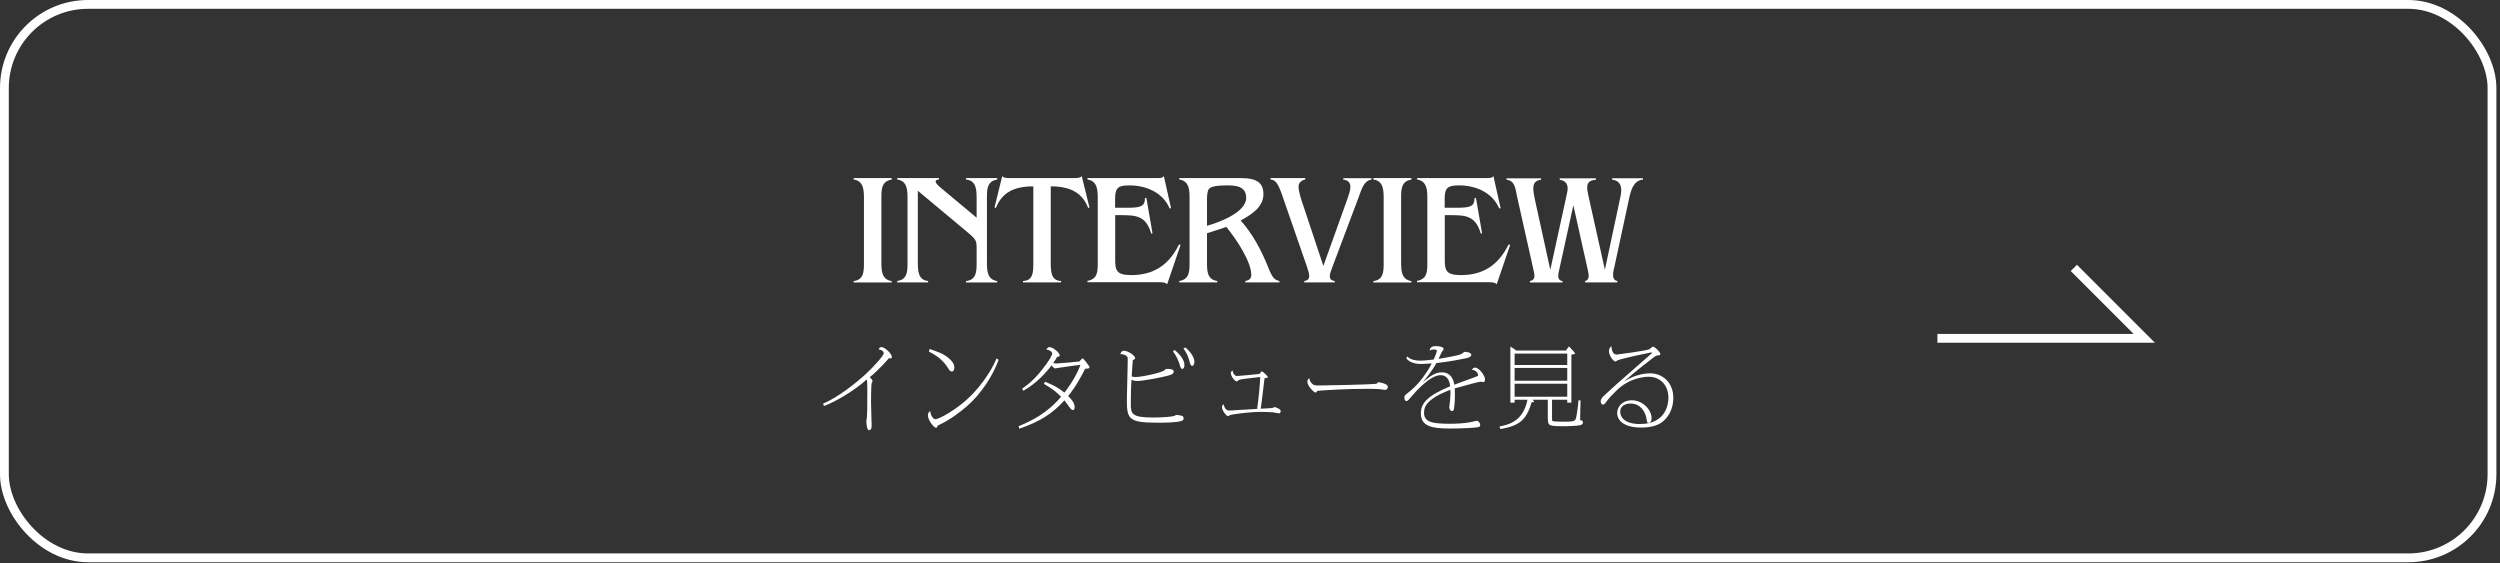 <svg width="284" height="64" viewBox="0 0 284 64" fill="none" xmlns="http://www.w3.org/2000/svg">
<rect x="0" y="0" width="284" height="64" fill="#333333" stroke="none"/>
<rect x="0.5" y="0.5" width="282.59" height="62.87" rx="9.5" stroke="white"/>
<g clip-path="url(#clip0_618_18)">
<path d="M101.295 20.401C100.145 20.581 100.125 21.5 100.125 22.491V29.73C100.125 30.721 100.145 31.761 101.295 31.93V32.09H96.975V31.93C98.125 31.791 98.145 30.851 98.145 29.86V22.59C98.145 21.601 98.125 20.561 96.975 20.39V20.23H101.295V20.39V20.401Z" fill="white"/>
<path d="M113.285 20.401C112.135 20.561 112.115 21.5 112.115 22.471V29.73C112.115 30.741 112.135 31.761 113.285 31.93V32.09H109.735V31.93C110.905 31.8 110.945 30.87 110.945 29.86V28.221C110.945 27.37 110.895 27.21 109.955 26.421L104.265 21.671V29.721C104.265 30.75 104.285 31.811 105.435 31.921V32.081H101.925V31.921C103.075 31.761 103.095 30.82 103.095 29.851V22.59C103.095 21.601 103.075 20.561 101.925 20.39V20.23H106.665V20.39C106.415 20.41 106.285 20.48 106.285 20.61C106.285 20.77 106.485 21.02 106.845 21.311L110.945 24.73V22.59C110.945 21.561 110.925 20.52 109.735 20.39V20.23H113.285V20.39V20.401Z" fill="white"/>
<path d="M123.775 23.57L123.615 23.62C122.935 21.87 121.565 21.17 119.365 21.17V29.74C119.365 30.84 119.385 31.88 120.535 31.92V32.08H116.215V31.92C117.365 31.88 117.385 30.93 117.385 29.85V21.17C115.185 21.17 113.825 21.87 113.135 23.62L112.975 23.57L113.855 20C114.035 20.22 114.265 20.23 114.915 20.23H121.825C122.595 20.23 122.745 20.18 122.885 20L123.765 23.57H123.775Z" fill="white"/>
<path d="M133.015 23.64L132.875 23.69C132.115 21.87 130.195 21.06 128.335 21.06C127.095 21.06 126.675 21.26 126.675 22.57V23.6H128.065C129.555 23.6 130.065 23.46 130.065 22.52L130.225 22.47L130.925 26.5L130.785 26.55C130.155 24.44 129.025 24.44 127.115 24.44H126.685V29.27C126.685 30.67 126.725 31.25 128.535 31.25C131.105 31.25 132.825 30.04 133.935 27.77L134.115 27.82L132.585 32.3C132.495 32.17 132.365 32.14 132.225 32.1C132.095 32.08 131.935 32.06 131.795 32.06H123.535V31.9C123.715 31.9 124.145 31.76 124.385 31.47C124.705 31.07 124.705 30.46 124.705 29.83V22.59C124.705 21.62 124.685 20.57 123.535 20.39V20.23H131.245C131.925 20.23 132.005 20.23 132.215 20.01L133.025 23.63L133.015 23.64Z" fill="white"/>
<path d="M140.935 20.23C142.875 20.23 143.525 20.84 143.525 22.07C143.525 23.55 142.085 24.43 140.935 25.041C142.325 26.59 143.325 28.5 144.085 30.41C144.535 31.541 144.765 31.8 145.345 31.921V32.081H141.475V31.921C141.875 31.851 142.145 31.671 142.145 31.221C142.145 29.741 140.505 27.241 139.315 25.78L137.115 26.5V29.721C137.115 30.851 137.135 31.75 138.285 31.921V32.081H133.965V31.921C135.115 31.741 135.135 30.82 135.135 29.831V22.59C135.135 21.601 135.115 20.561 133.965 20.39V20.23H140.935ZM137.115 25.651C138.395 25.291 141.565 24.16 141.565 22.48C141.565 21.18 140.465 21.061 139.405 21.061C138.885 21.061 137.655 21.061 137.335 21.46C137.155 21.691 137.115 22.25 137.115 22.581V25.66V25.651Z" fill="white"/>
<path d="M155.815 20.401C154.915 20.511 154.665 21.55 154.395 22.27L151.295 30.5C151.165 30.84 151.065 31.151 151.065 31.381C151.065 31.671 151.205 31.87 151.625 31.921V32.081H148.165V31.921C148.565 31.87 148.725 31.671 148.725 31.34C148.725 31.07 148.615 30.75 148.475 30.311L145.635 22.12C145.145 20.721 144.875 20.46 144.335 20.39V20.23H148.275V20.39C147.695 20.53 147.515 20.86 147.515 21.241C147.515 21.55 147.695 22.27 147.835 22.701L150.335 30.21L153.085 22.541C153.215 22.16 153.405 21.64 153.405 21.23C153.405 20.82 153.205 20.471 152.595 20.401V20.241H155.805V20.401H155.815Z" fill="white"/>
<path d="M160.335 20.401C159.185 20.581 159.165 21.5 159.165 22.491V29.73C159.165 30.721 159.185 31.761 160.335 31.93V32.09H156.015V31.93C157.165 31.791 157.185 30.851 157.185 29.86V22.59C157.185 21.601 157.165 20.561 156.015 20.39V20.23H160.335V20.39V20.401Z" fill="white"/>
<path d="M170.455 23.64L170.315 23.69C169.555 21.87 167.635 21.06 165.775 21.06C164.535 21.06 164.115 21.26 164.115 22.57V23.6H165.505C166.995 23.6 167.505 23.46 167.505 22.52L167.665 22.47L168.365 26.5L168.225 26.55C167.595 24.44 166.465 24.44 164.555 24.44H164.125V29.27C164.125 30.67 164.165 31.25 165.975 31.25C168.545 31.25 170.265 30.04 171.375 27.77L171.555 27.82L170.025 32.3C169.935 32.17 169.805 32.14 169.665 32.1C169.535 32.08 169.375 32.06 169.235 32.06H160.975V31.9C161.155 31.9 161.585 31.76 161.825 31.47C162.145 31.07 162.145 30.46 162.145 29.83V22.59C162.145 21.62 162.125 20.57 160.975 20.39V20.23H168.685C169.365 20.23 169.445 20.23 169.655 20.01L170.465 23.63L170.455 23.64Z" fill="white"/>
<path d="M186.615 20.4C185.515 20.53 185.245 21.71 185.045 22.65L183.375 30.41C183.375 30.41 183.355 30.45 183.355 30.46C183.305 30.69 183.245 30.96 183.245 31.22C183.245 31.56 183.355 31.87 183.735 31.92V32.08H180.065V31.92C180.385 31.85 180.475 31.6 180.475 31.33C180.475 31.17 180.435 30.99 180.405 30.81L178.735 23.32L177.155 30.52C177.105 30.77 177.015 31.08 177.015 31.35C177.015 31.64 177.125 31.87 177.505 31.93V32.09H173.795V31.93C174.195 31.84 174.315 31.62 174.315 31.34C174.315 31.2 174.275 31.02 174.245 30.84L172.315 22.22C172.155 21.46 172.115 20.53 171.145 20.42V20.26H175.065V20.42C174.365 20.49 174.185 20.91 174.185 21.39C174.185 21.77 174.255 22.16 174.365 22.67L176.115 30.65L177.955 22.22C178.005 21.97 178.085 21.68 178.085 21.41C178.085 20.94 177.885 20.53 177.185 20.42V20.26H181.295V20.42C180.505 20.47 180.305 20.83 180.305 21.28C180.305 21.57 180.355 21.84 180.445 22.25L182.315 30.64L184.065 22.43C184.115 22.18 184.175 21.89 184.175 21.62C184.175 21.04 183.955 20.5 183.135 20.41V20.25H186.645V20.41L186.615 20.4Z" fill="white"/>
</g>
<path d="M183.06 39.32C183.06 39.48 183.11 40.28 183.65 40.28C183.72 40.28 187.18 39.82 187.38 39.67C187.43 39.64 187.63 39.44 187.67 39.42C187.7 39.4 187.74 39.38 187.77 39.38C188 39.38 188.61 40 188.61 40.21C188.61 40.34 188.56 40.35 188.38 40.36C188.17 40.38 187.99 40.49 187.79 40.65C186.01 42 185.1 42.8 184.48 43.34C184.93 43.07 186.04 42.41 187.48 42.41C188.72 42.41 190.09 43.31 190.09 45.23C190.09 46.05 189.8 47.13 188.93 47.86C188.29 48.41 187.35 48.57 186.42 48.57C184.4 48.57 183.71 47.7 183.71 46.93C183.71 46.17 184.33 45.47 185.36 45.47C186.66 45.47 187.62 46.59 187.62 47.5C187.62 47.88 187.45 48.04 187.28 48.04C187.12 48.04 187.13 48.03 187.03 47.5C186.91 46.81 186.38 45.84 185.22 45.84C184.93 45.84 184.06 45.94 184.06 46.79C184.06 47.45 184.65 48.17 186.29 48.17C189.37 48.17 189.53 45.72 189.53 45.19C189.53 43.76 188.62 42.8 187.27 42.8C186.83 42.8 185.08 42.92 183.61 44.39C183.11 44.88 182.71 45.29 182.41 45.73C182.28 45.92 182.2 45.96 182.1 45.96C181.93 45.96 181.84 45.74 181.84 45.62C181.84 45.32 182.04 45.09 182.37 44.81C182.45 44.74 183.44 43.83 183.66 43.63C183.81 43.49 187.47 40.3 187.59 40.18C187.61 40.16 187.66 40.12 187.66 40.08C187.66 40.05 187.63 40.03 187.6 40.03C187.53 40.03 184.11 40.75 183.76 40.93C183.72 40.95 183.56 41.07 183.52 41.07C183.28 41.07 182.78 40.4 182.78 39.89C182.78 39.55 182.93 39.43 183.06 39.32Z" fill="white"/>
<path d="M176.31 45.411V47.631C176.31 47.721 176.31 47.821 176.44 47.851C176.69 47.901 177.46 47.901 177.75 47.901C178.3 47.901 178.82 47.901 178.96 47.681C179.15 47.381 179.31 45.561 179.32 45.471L179.55 45.491C179.54 45.791 179.5 47.471 179.5 47.721C179.6 47.731 179.82 47.761 179.82 48.001C179.82 48.211 179.6 48.281 179.46 48.311C179.14 48.381 177.98 48.421 177.88 48.421C175.97 48.421 175.83 48.421 175.83 47.501V45.411H174.09C174.19 45.491 174.27 45.571 174.27 45.621C174.27 45.681 174.13 45.691 174.1 45.691H174C173.38 47.731 172.62 48.361 170.45 48.741L170.34 48.451C171.72 48.191 173.06 47.651 173.52 45.411H172.06V45.741H171.58V39.361L172.26 39.821H177.89L178.23 39.351C178.36 39.461 178.93 40.081 178.93 40.161C178.93 40.231 178.78 40.241 178.51 40.281V45.741H178.04V45.411H176.31ZM172.06 41.801V43.251H178.04V41.801H172.06ZM172.06 40.171V41.461H178.04V40.171H172.06ZM172.06 43.591V45.071H178.04V43.591H172.06Z" fill="white"/>
<path d="M159.76 40.7L159.86 40.49C160.29 40.92 160.93 40.97 161.36 40.97C161.74 40.97 162.67 40.87 162.87 40.84C162.94 40.68 163.23 39.99 163.23 39.86C163.23 39.7 162.98 39.7 162.95 39.7C162.64 39.7 162.51 39.77 162.41 39.82C162.45 39.38 162.79 39.32 163.13 39.32C163.61 39.32 164 39.44 164 39.65C164 39.72 163.81 39.94 163.78 40C163.68 40.21 163.53 40.56 163.42 40.77C163.85 40.7 165.58 40.42 166.03 40.21C166.09 40.18 166.32 39.97 166.38 39.97C166.58 39.97 167.14 40.03 167.14 40.31C167.14 40.58 166.63 40.68 166.53 40.7C164.78 41.07 163.42 41.22 163.17 41.25C162.71 42.11 161.76 43.3 161.62 43.42C161.77 43.32 162.39 42.81 162.52 42.73C163.06 42.38 163.45 42.3 163.79 42.3C164.16 42.3 164.98 42.37 165.21 43.7C165.57 43.55 167.2 42.98 167.53 42.85C167.88 42.72 167.92 42.71 167.92 42.6C167.92 42.53 167.73 42 167.23 42.03C167.28 41.85 167.4 41.76 167.59 41.76C168.02 41.76 168.7 42.68 168.7 43.1C168.7 43.26 168.63 43.41 168.51 43.41C168.46 43.41 168.23 43.36 168.18 43.36C168.08 43.36 166.86 43.66 165.26 44.12C165.27 44.28 165.28 44.47 165.28 44.85C165.28 45.48 165.22 46.24 165.16 46.5C165.13 46.6 165.07 46.7 164.94 46.7C164.75 46.7 164.64 46.42 164.64 46.26C164.64 46.13 164.72 45.59 164.73 45.48C164.78 44.93 164.78 44.62 164.77 44.29C164.53 44.37 163.23 44.83 162.42 45.55C162.01 45.91 161.77 46.32 161.77 46.89C161.77 47.94 162.68 48.14 164.7 48.14C165.25 48.14 166.38 48.12 167.32 47.9C167.45 47.87 167.68 47.8 167.77 47.8C167.94 47.8 168.15 48.05 168.15 48.27C168.15 48.41 168.1 48.47 167.96 48.51C167.69 48.6 166.22 48.68 164.68 48.68C162.71 48.68 161.41 48.45 161.41 46.95C161.41 45.78 162.21 44.93 164.74 43.88C164.7 43.55 164.58 42.62 163.63 42.62C162.42 42.62 160.69 44.65 160.48 44.89C159.94 45.52 159.91 45.56 159.76 45.56C159.67 45.56 159.54 45.46 159.54 45.19C159.54 44.96 159.59 44.9 159.82 44.73C160.02 44.59 160.56 44.12 160.92 43.74C161.28 43.36 161.93 42.63 162.65 41.29C162.52 41.3 161.54 41.35 161.47 41.35C161.26 41.35 160.2 41.35 159.76 40.7Z" fill="white"/>
<path d="M148.73 42.96C148.81 43.49 149.19 43.69 149.22 43.71C149.34 43.78 149.57 43.79 149.79 43.79C150.71 43.79 155.66 43.68 156.26 43.61C156.4 43.59 156.43 43.56 156.55 43.43C156.56 43.42 156.57 43.42 156.58 43.42C156.66 43.42 157.66 43.57 157.66 43.94C157.66 44 157.62 44.29 157.35 44.29C157.26 44.29 156.84 44.22 156.75 44.21C156.41 44.17 155.72 44.17 155.35 44.17C153.02 44.17 150.65 44.31 149.64 44.4C149.62 44.44 149.54 44.6 149.45 44.6C149.3 44.6 148.52 43.9 148.52 43.34C148.52 43.12 148.64 43.03 148.73 42.96Z" fill="white"/>
<path d="M143.22 46.43C143.42 46.42 144.44 46.37 144.53 46.35C144.57 46.34 144.78 46.24 144.8 46.24C144.81 46.24 145.49 46.43 145.49 46.7C145.49 46.79 145.42 46.96 145.31 46.96C145.28 46.96 144.72 46.85 144.61 46.84C144.26 46.82 143.76 46.79 143.27 46.79C141.8 46.79 139.89 47.09 139.73 47.15C139.7 47.16 139.56 47.28 139.52 47.28C139.28 47.28 138.82 46.58 138.82 46.28C138.82 46.16 138.87 45.97 139.02 45.94C139.04 46.08 139.15 46.64 139.63 46.64C139.73 46.64 142.3 46.48 142.81 46.45C142.99 45.2 143.14 43.65 143.16 42.83C142.78 42.89 141.03 43.04 140.72 43.16C140.69 43.17 140.6 43.3 140.57 43.31C140.55 43.32 140.53 43.33 140.5 43.33C140.3 43.33 139.82 42.77 139.82 42.36C139.82 42.29 139.84 42.23 140 42.07C140.16 42.71 140.42 42.71 140.59 42.71C140.75 42.71 142.89 42.51 143.07 42.48C143.16 42.37 143.31 42.18 143.35 42.18C143.42 42.18 144.03 42.71 144.03 42.83C144.03 42.91 143.99 42.92 143.65 42.98C143.41 45.07 143.33 45.59 143.22 46.43Z" fill="white"/>
<path d="M127.27 40.24C127.33 40.06 127.41 39.84 127.68 39.84C128.09 39.84 128.95 40.37 128.95 40.69C128.95 40.82 128.79 40.87 128.69 40.9C128.66 41.14 128.58 42.38 128.56 42.75C128.68 42.8 128.75 42.83 128.99 42.83C129.75 42.83 132.09 42.31 132.32 42.03C132.41 41.91 132.42 41.91 132.56 41.91C132.91 41.91 133.33 41.91 133.33 42.22C133.33 42.47 133.07 42.58 132.55 42.71C131.71 42.92 129.8 43.28 129.19 43.28C128.87 43.28 128.69 43.21 128.54 43.14C128.48 43.81 128.46 45.07 128.46 45.86C128.46 47.03 128.54 47.43 131.07 47.43C132.26 47.43 133.36 47.31 133.47 47.22C133.57 47.14 133.58 47.14 133.68 47.14C133.81 47.14 134.18 47.21 134.27 47.24C134.38 47.27 134.46 47.37 134.46 47.51C134.46 47.73 134.35 47.78 134.14 47.84C133.53 48.02 131.96 48.02 131.75 48.02C128.31 48.02 128.01 47.73 128.01 45.46C128.01 44.77 128.11 41.77 128.11 41.08C128.11 40.66 128.11 40.61 128.06 40.53C127.94 40.36 127.61 40.23 127.39 40.23C127.35 40.23 127.33 40.23 127.27 40.24ZM133.25 39.91L133.43 39.75C133.88 40.12 134.55 40.79 134.55 41.45C134.55 41.75 134.45 41.91 134.31 41.91C134.15 41.91 134.11 41.76 133.99 41.36C133.9 41.05 133.68 40.48 133.25 39.91ZM134.45 39.61L134.64 39.46C135.29 39.99 135.68 40.62 135.68 41.1C135.68 41.33 135.6 41.56 135.44 41.56C135.26 41.56 135.21 41.36 135.12 41.01C134.93 40.31 134.69 39.93 134.45 39.61Z" fill="white"/>
<path d="M115.8 48.701L115.71 48.421C117.09 47.841 118.9 47.011 120.54 45.071C119.96 44.481 119.52 44.151 118.59 43.611L118.72 43.361C119.6 43.741 120.16 43.981 120.92 44.601C121.16 44.291 122.16 43.011 122.74 41.451C121.94 41.541 121.77 41.561 120.29 41.781C120.22 41.791 119.93 41.851 119.87 41.851C119.79 41.851 119.63 41.751 119.45 41.511C118.98 42.161 117.73 43.591 116.25 44.391L116.11 44.161C116.85 43.631 117.66 43.021 118.86 41.361C119.06 41.081 119.53 40.401 119.53 40.161C119.53 39.971 119.28 39.781 118.84 39.681C119.01 39.501 119.1 39.431 119.22 39.431C119.63 39.431 120.38 40.081 120.38 40.351C120.38 40.541 120.17 40.541 120.09 40.541C119.98 40.741 119.89 40.901 119.64 41.241C119.83 41.281 119.89 41.291 120.01 41.291C120.22 41.291 122.32 41.111 122.62 41.061C122.66 41.011 122.95 40.701 122.97 40.701C123.08 40.701 123.77 41.611 123.77 41.721C123.77 41.861 123.67 41.861 123.27 41.891C122.85 42.721 122.23 43.911 121.34 44.991C121.82 45.441 122.08 45.851 122.08 46.241C122.08 46.451 122 46.581 121.88 46.581C121.73 46.581 121.62 46.431 121.54 46.321C121.42 46.151 121.03 45.611 120.92 45.481C119.62 46.901 118.31 47.831 115.8 48.701Z" fill="white"/>
<path d="M105.53 39.95L105.6 39.65C106.52 39.95 107.17 40.17 107.8 40.71C108.11 40.97 108.41 41.32 108.41 41.74C108.41 41.92 108.37 42.2 108.12 42.2C107.94 42.2 107.88 42.11 107.63 41.71C107.13 40.93 106.37 40.35 105.53 39.95ZM113.21 40.71L113.44 40.88C112.82 42.62 111.47 44.76 109.78 46.2C109.24 46.66 107.96 47.69 106.7 48.26C106.62 48.29 106.53 48.33 106.51 48.39C106.44 48.55 106.43 48.59 106.33 48.59C106.1 48.59 105.41 47.75 105.41 47.17C105.41 46.97 105.45 46.89 105.67 46.68C105.72 47.15 105.97 47.62 106.27 47.62C106.67 47.62 108.72 46.53 110.29 44.96C111.07 44.18 112.47 42.52 113.21 40.71Z" fill="white"/>
<path d="M93.6 46.121L93.5 45.861C95.21 45.121 97.23 43.521 98.31 42.531C99.21 41.711 100.39 40.391 100.39 40.141C100.39 39.901 100.15 39.731 99.82 39.701C99.87 39.551 99.94 39.431 100.12 39.431C100.55 39.431 101.32 40.211 101.32 40.561C101.32 40.641 101.3 40.711 101.14 40.711C101.09 40.711 101.05 40.701 100.98 40.691C100.77 40.941 99.79 42.061 98.8 42.851C98.89 42.931 99.12 43.121 99.12 43.321C99.12 43.371 99.02 43.531 99.01 43.571C98.96 43.781 98.95 45.721 98.95 45.741C98.95 46.161 99.02 48.141 99.02 48.371C99.02 48.841 98.78 48.871 98.72 48.871C98.45 48.871 98.42 47.981 98.42 47.791C98.42 47.731 98.47 47.501 98.48 47.451C98.51 46.981 98.53 46.601 98.53 44.221C98.53 43.351 98.51 43.291 98.45 43.111C97.16 44.311 94.84 45.691 93.6 46.121Z" fill="white"/>
<path d="M220.09 38.435H243.59L235.59 30.435" stroke="white"/>
<defs>
<clipPath id="clip0_618_18">
<rect width="89.64" height="12.32" fill="white" transform="translate(96.975 20)"/>
</clipPath>
</defs>
</svg>
